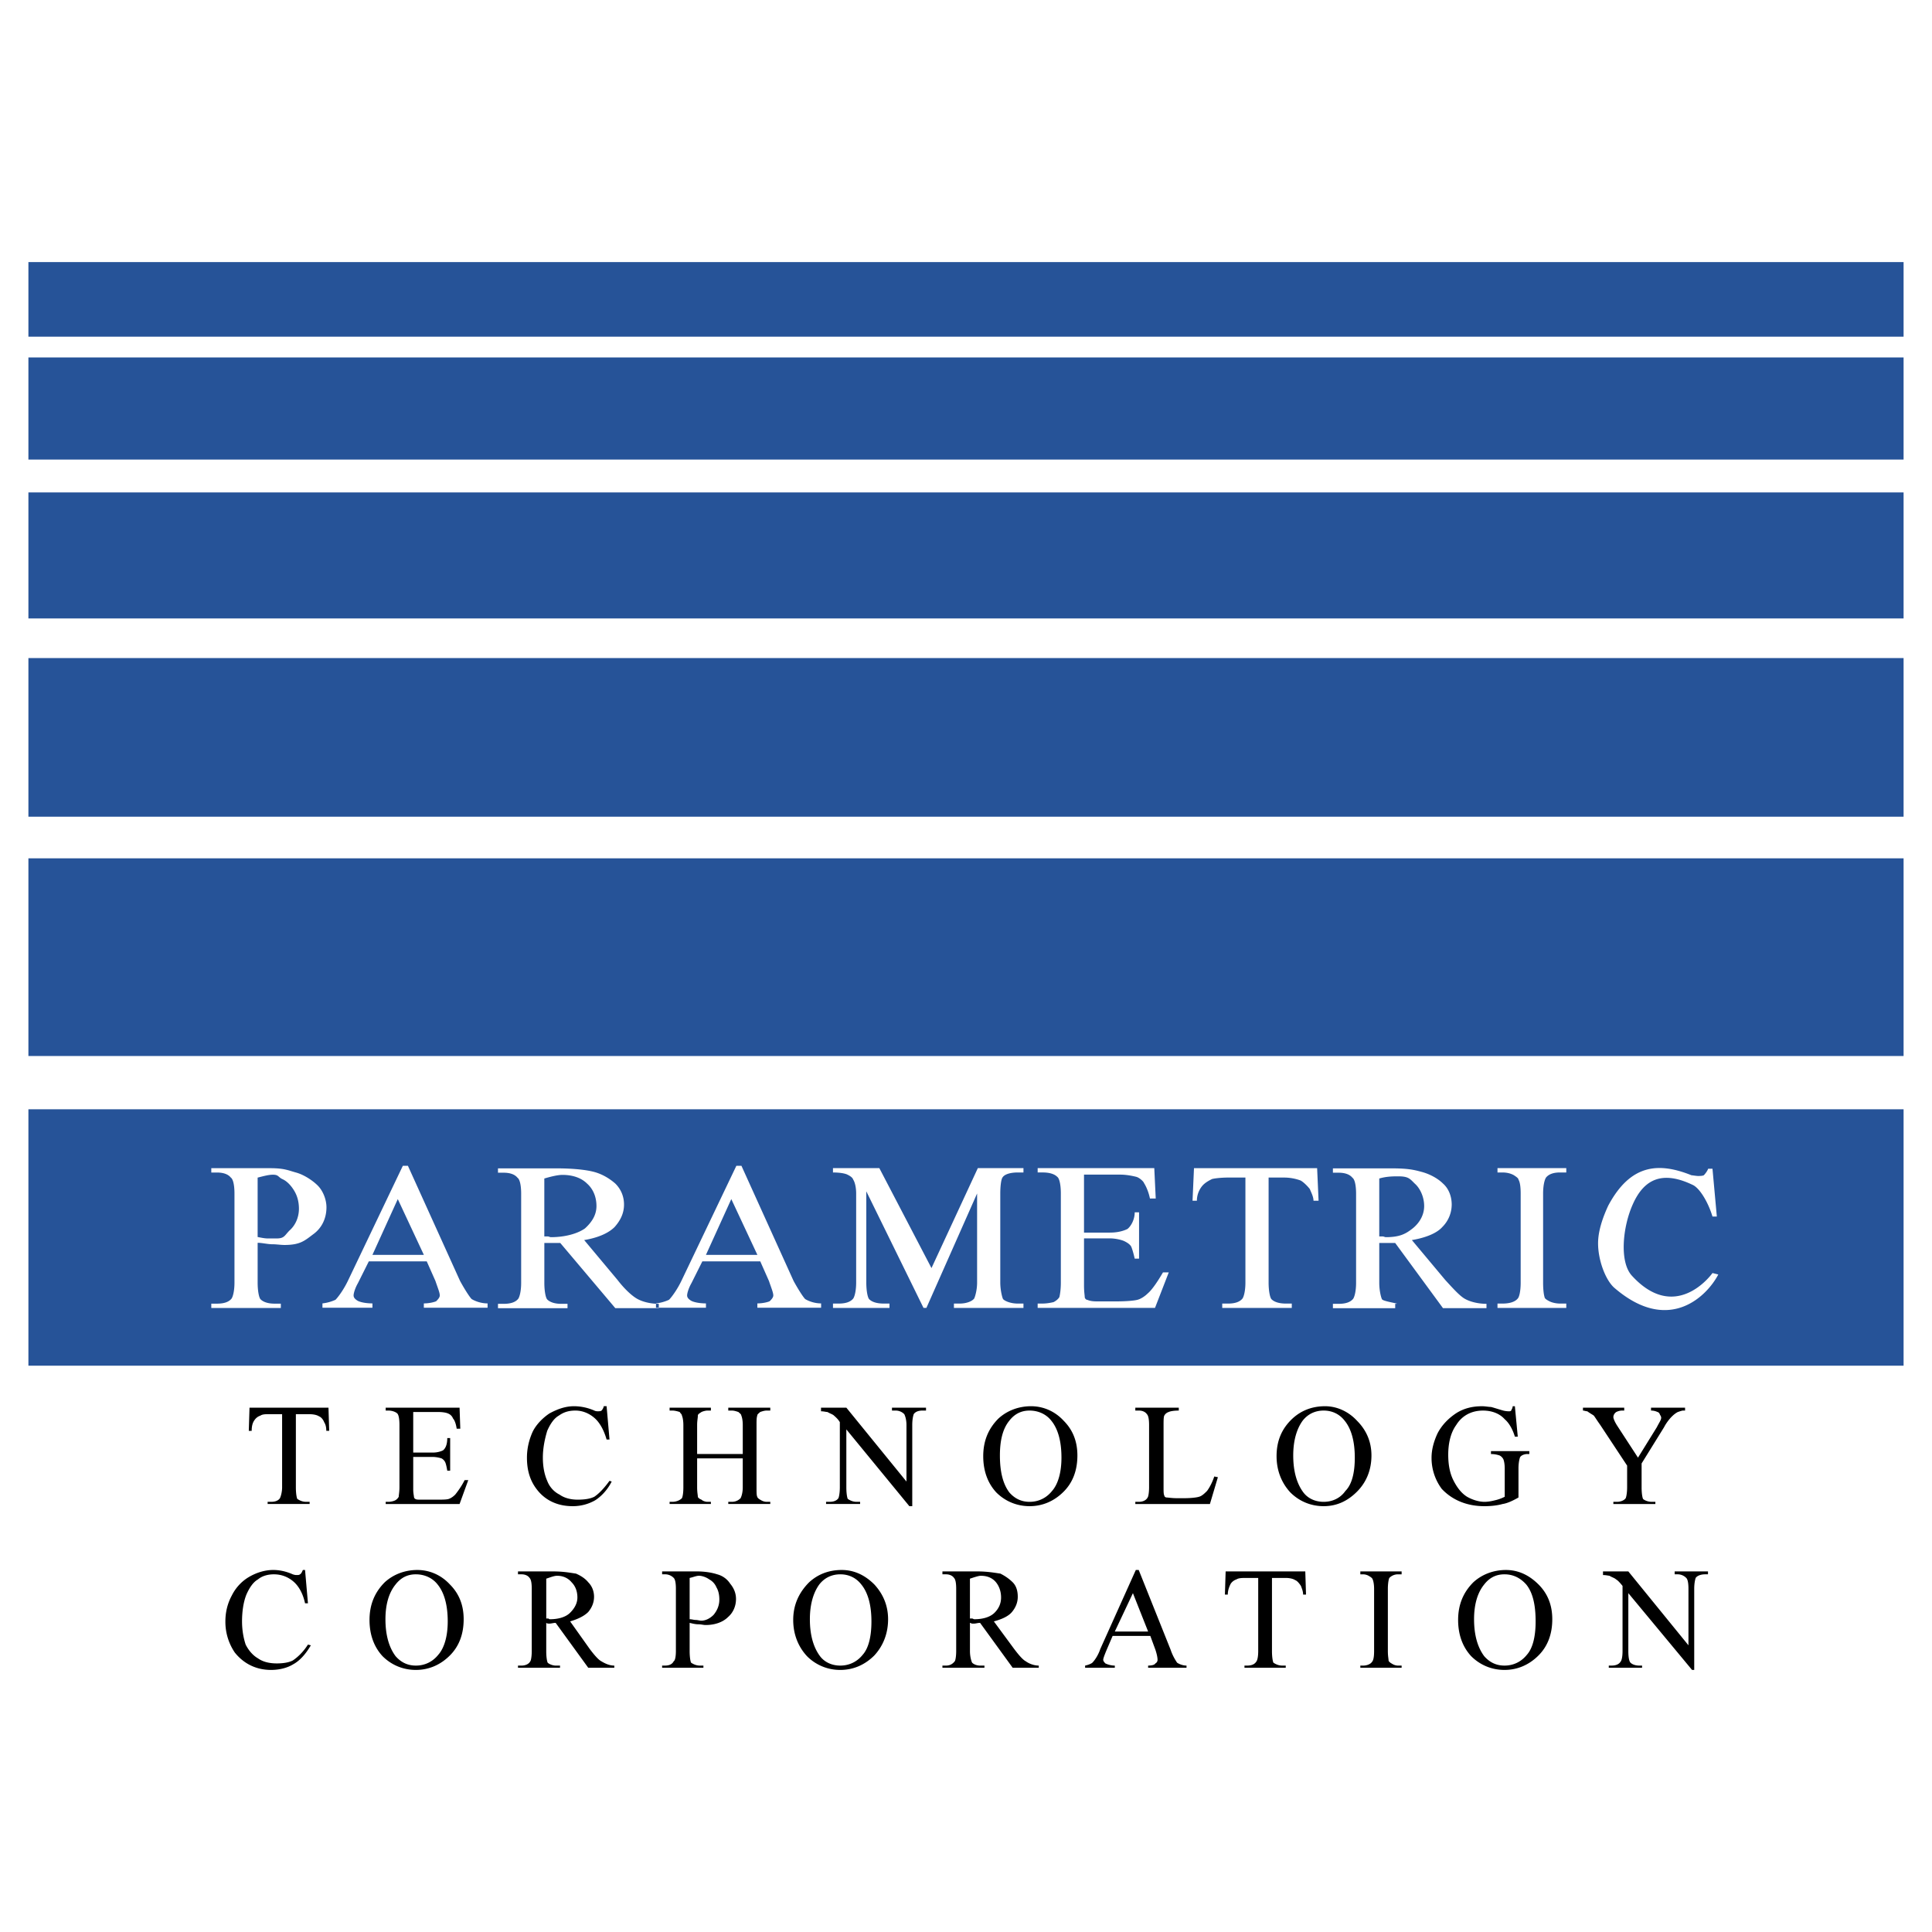 <svg xmlns="http://www.w3.org/2000/svg" width="2500" height="2500" viewBox="0 0 192.756 192.756"><g fill-rule="evenodd" clip-rule="evenodd"><path fill="#fff" d="M0 0h192.756v192.756H0V0z"/><path d="M2.834 26.147h187.087v7.443H2.834v-7.443zm0 9.516h187.087v10.189H2.834V35.663zm0 13.466h187.087v12.574H2.834V49.129zm0 16.527h187.087v15.825H2.834V65.656zm0 19.977h187.087v19.727H2.834V85.633zm0 25.041h187.087v25.58H2.834v-25.58z" fill="#265398"/><path d="M170.855 116.605l.434 4.77h-.434c-.434-1.445-1.301-2.891-2.023-3.18-2.891-1.373-4.77-.65-5.924 1.951-1.012 2.24-1.373 5.781-.072 7.154 4.189 4.553 7.658.217 8.02-.289l.578.145c-1.084 2.096-4.912 6.07-10.404 1.301-.867-.795-1.59-2.746-1.59-4.408 0-1.373.578-2.818 1.012-3.758 2.24-4.191 5.059-4.336 8.309-3.035.072 0 .506.072.65.072s.434 0 .578-.072c.145-.145.361-.434.434-.65h.432v-.001zm-14.587 13.452v.434h-6.863v-.434h.506c.65 0 1.229-.145 1.518-.506.145-.145.289-.723.289-1.59v-8.887c0-.65-.072-1.156-.217-1.373 0-.145-.217-.289-.434-.434-.361-.217-.795-.289-1.156-.289h-.506v-.434h6.863v.434h-.648c-.58 0-1.084.145-1.373.506-.146.217-.291.795-.291 1.59v8.887c0 .723.072 1.229.145 1.445 0 .145.219.289.508.434s.721.217 1.012.217h.647zm-18.659-6.696h.361c.072 0 .217.072.289.072 1.445 0 2.023-.361 2.674-.867.723-.578 1.156-1.373 1.156-2.24 0-.939-.434-1.807-.939-2.24-.506-.506-.65-.723-1.662-.723-.434 0-1.156 0-1.879.217v5.781zm10.696 7.155h-4.336l-4.77-6.504h-1.589v3.975c0 .867.217 1.59.289 1.662.217.217 1.879.434 1.373.434h-.072v.434h-6.215v-.434h.578c.65 0 1.156-.145 1.445-.506.145-.217.289-.795.289-1.59v-8.889c0-.867-.145-1.445-.361-1.59-.289-.361-.795-.506-1.373-.506h-.578v-.434h5.854c1.662 0 2.24.145 3.035.361s1.59.65 2.096 1.156c.578.506.867 1.301.867 2.096a3.17 3.17 0 0 1-.939 2.24c-.578.65-1.734 1.084-3.035 1.301l3.324 3.975c.795.867 1.445 1.59 1.951 1.879s1.301.506 2.168.506v.434h-.001zm-16.895-13.971l.145 3.252h-.506c0-.434-.289-.939-.361-1.156-.217-.289-.65-.723-.939-.867a4.795 4.795 0 0 0-1.59-.289h-1.59v10.477c0 .867.145 1.518.289 1.662.289.289.795.434 1.445.434h.578v.434h-6.938v-.434h.578c.65 0 1.156-.145 1.445-.506.145-.217.289-.795.289-1.59v-10.477h-1.734c-.65 0-1.301.072-1.59.145-.289.145-.723.361-1.012.723s-.506.867-.506 1.445h-.434l.145-3.252h12.286v-.001zm-23.258.65v5.781h2.602c.867 0 1.445-.217 1.734-.361.361-.289.723-.939.723-1.662h.434v4.623h-.434c-.145-.648-.289-1.082-.361-1.227-.145-.217-.361-.361-.65-.506-.289-.146-.939-.289-1.445-.289h-2.602v4.695c0 .65.072 1.012.072 1.156s.145.289.289.289c.145.072.434.145.867.145h2.096c.867 0 1.662-.072 1.951-.145.361-.072.795-.361 1.084-.65.434-.361 1.012-1.229 1.518-2.096h.578l-1.373 3.541h-11.707v-.434h.506c.361 0 .795-.072 1.084-.145.289-.145.506-.361.578-.506.072-.289.145-.795.145-1.445v-8.887c0-.867-.145-1.518-.361-1.662-.289-.289-.795-.434-1.445-.434h-.506v-.434h11.635l.145 3.035h-.578c-.145-.723-.434-1.301-.578-1.518-.072-.217-.506-.578-.795-.65s-.939-.217-1.59-.217h-3.616v.003zM92.139 130.49l-5.708-11.633v9.104c0 .867.145 1.518.289 1.662.289.289.795.434 1.445.434h.578v.434h-5.636v-.434h.578c.65 0 1.156-.145 1.445-.506.144-.217.289-.795.289-1.59v-8.887c0-.65-.145-1.156-.289-1.373-.072-.217-.289-.361-.579-.506-.289-.145-.867-.217-1.445-.217v-.434h4.625l5.203 9.973 4.624-9.973h4.553v.434h-.578c-.65 0-1.301.145-1.518.506-.145.217-.217.939-.217 1.59v8.887c0 .795.217 1.59.289 1.662.217.217.795.434 1.445.434h.578v.434h-6.937v-.434h.578c.65 0 1.229-.217 1.445-.506.072-.145.289-.795.289-1.59v-8.887l-5.058 11.416h-.288zm-16.575-5.293l-2.602-5.564-2.529 5.564h5.131zm.289.651h-5.781l-1.084 2.168c-.289.506-.434 1.012-.434 1.229s.145.361.361.506c.217.145.795.289 1.518.289v.434h-4.986v-.434a4.2 4.2 0 0 0 1.301-.361c.289-.289.867-1.084 1.3-2.023l5.42-11.346h.505l5.203 11.49c.434.795.939 1.59 1.156 1.807.361.217.939.434 1.59.434v.434h-6.359v-.434c.578 0 1.083-.145 1.228-.217.145-.145.361-.361.361-.578 0-.289-.217-.795-.434-1.445l-.865-1.953zm-33.565-.651l-2.601-5.564-2.529 5.564h5.13zm.289.651h-5.781l-1.084 2.168c-.289.506-.434 1.012-.434 1.229s.145.361.361.506.795.289 1.518.289v.434h-4.986v-.434a4.191 4.191 0 0 0 1.301-.361c.29-.289.867-1.084 1.301-2.023l5.419-11.346h.505L45.9 127.8c.434.795.939 1.59 1.156 1.807.361.217.939.434 1.59.434v.434h-6.359v-.434c.578 0 1.084-.145 1.229-.217.145-.145.361-.361.361-.578 0-.289-.217-.795-.434-1.445l-.866-1.953zm11.73-2.487h.361c.072 0 .217.072.289.072 1.445 0 2.674-.361 3.396-.867.723-.65 1.156-1.373 1.156-2.24 0-.939-.361-1.734-.939-2.24-.578-.578-1.445-.867-2.457-.867-.434 0-1.084.145-1.807.361v5.781h.001zm11.418 7.155H61.39l-5.492-6.504h-1.589v3.975c0 .867.145 1.518.289 1.662.29.289.795.434 1.373.434h.65v.434h-6.937v-.434h.578c.65 0 1.156-.145 1.445-.506.145-.217.289-.795.289-1.59v-8.889c0-.867-.145-1.445-.361-1.59-.289-.361-.795-.506-1.373-.506h-.578v-.434h5.853c1.662 0 2.963.145 3.758.361s1.518.65 2.096 1.156c.578.578.867 1.301.867 2.096 0 .867-.361 1.59-.939 2.24-.65.65-1.734 1.084-3.035 1.301l3.324 3.975c.723.939 1.445 1.59 1.951 1.879.506.289 1.301.506 2.168.506v.434h-.002zm-40.02-7.1c.362.072.723.145 1.012.145h.867c.795 0 .795-.289 1.301-.795.578-.506.939-1.301.939-2.168 0-.65-.145-1.229-.434-1.734s-.723-1.012-1.229-1.229c-.434-.217-.361-.434-.939-.434-.434 0-.939.145-1.518.289v5.926h.001zm0 .578v3.975c0 .867.145 1.518.29 1.662.289.289.794.434 1.373.434h.65v.434h-6.937v-.434h.578c.65 0 1.156-.145 1.445-.506.145-.217.289-.795.289-1.59v-8.889c0-.867-.145-1.445-.361-1.59-.289-.361-.795-.506-1.373-.506h-.578v-.434h5.853c1.446 0 1.807.217 2.602.434s1.662.795 2.168 1.301c.506.506.867 1.373.867 2.168 0 1.156-.506 2.096-1.301 2.674-.867.65-1.3 1.084-2.89 1.084-.362 0-.795-.072-1.229-.072-.434 0-1.012-.145-1.446-.145z" fill="#fff"/><path d="M32.772 140.443l.072 2.312h-.289c0-.361-.072-.65-.217-.867-.072-.217-.289-.506-.506-.578-.217-.145-.578-.217-1.012-.217h-1.301v7.299c0 .578.072 1.012.145 1.156.217.145.506.289.867.289h.361v.217h-4.191v-.217h.361c.434 0 .723-.145.867-.361.072-.145.217-.578.217-1.084v-7.299h-1.229c-.433 0-.723 0-.939.145a1.127 1.127 0 0 0-.578.434c-.217.289-.289.65-.289 1.084h-.289l.072-2.312h7.878v-.001zm8.455.434v4.047h1.951c.506 0 .867-.145 1.012-.217.289-.217.434-.65.434-1.229h.289v3.252h-.289c-.072-.434-.145-.723-.217-.867s-.217-.289-.361-.361a3.115 3.115 0 0 0-.867-.145h-1.951v3.252c0 .361.072.65.072.723s.072.217.145.217c.072.072.289.072.506.072h1.662c.506 0 .939 0 1.156-.072s.433-.217.65-.434c.289-.361.65-.867.939-1.445h.362l-.867 2.385h-7.371v-.217h.289c.217 0 .506-.072.65-.145s.289-.217.361-.361c0-.145.072-.506.072-.939v-6.215c0-.578-.072-1.012-.217-1.156s-.506-.289-.867-.289h-.289v-.289h7.371l.072 2.096h-.361c-.072-.506-.217-.867-.362-1.012a.872.872 0 0 0-.505-.506c-.145-.072-.506-.145-.939-.145h-2.53zm19.294-.578l.289 3.324h-.289c-.289-1.012-.723-1.734-1.229-2.168s-1.156-.723-1.879-.723c-.65 0-1.156.145-1.662.506-.506.289-.867.867-1.156 1.518-.216.723-.434 1.662-.434 2.674 0 .867.145 1.662.434 2.312.217.578.65 1.084 1.229 1.373.506.361 1.156.506 1.807.506s1.229-.072 1.662-.289c.434-.289.939-.795 1.518-1.59l.217.072c-.434.867-1.084 1.518-1.662 1.879a4.487 4.487 0 0 1-2.24.578c-1.589 0-2.818-.65-3.613-1.734-.651-.867-.939-1.879-.939-3.107 0-.939.216-1.807.578-2.602.361-.723 1.011-1.373 1.662-1.807.795-.434 1.59-.723 2.457-.723a5.1 5.1 0 0 1 2.023.434c.145.072.289.072.361.072s.289 0 .361-.072.217-.289.217-.434h.288v.001zm9.033 4.769h4.552v-2.891c0-.434-.072-.795-.145-.939 0-.145-.144-.217-.289-.361-.217-.072-.434-.145-.651-.145h-.361v-.289h4.191v.289h-.361c-.217 0-.434.072-.65.145-.145.145-.289.217-.289.361-.072.217-.072.506-.072.939v6.215c0 .506 0 .795.072.939 0 .072.145.217.289.289.217.145.434.217.65.217h.361v.217H72.66v-.217h.361c.362 0 .651-.145.867-.361.072-.145.217-.506.217-1.084v-2.891h-4.552v2.891c0 .506.072.795.072.939 0 .072.145.217.361.289.145.145.434.217.578.217h.361v.217h-4.119v-.217h.289c.361 0 .723-.145.94-.361.072-.145.144-.506.144-1.084v-6.215c0-.434-.072-.795-.144-.939 0-.145-.145-.217-.217-.361-.217-.072-.506-.145-.723-.145h-.289v-.289h4.119v.289h-.361c-.145 0-.434.072-.578.145-.217.145-.361.217-.361.361 0 .217-.072.506-.072.939v2.891h.001zm12.357-4.625h2.529l5.998 7.371v-5.637c0-.578-.145-.939-.217-1.084a1.196 1.196 0 0 0-.867-.361h-.361v-.289h3.396v.289h-.361c-.434 0-.723.145-.867.361-.073.217-.145.578-.145 1.084v8.094h-.289l-6.287-7.66v5.781c0 .578.072 1.012.145 1.156.217.145.506.289.867.289h.362v.217h-3.396v-.217h.361c.434 0 .723-.145.867-.361.072-.145.145-.578.145-1.084v-6.504c-.217-.361-.506-.578-.578-.65-.145-.145-.434-.217-.65-.361-.145 0-.361-.072-.65-.072v-.362h-.002zm20.956-.144c1.229 0 2.385.506 3.252 1.445.939.939 1.373 2.096 1.373 3.469 0 1.445-.434 2.674-1.373 3.613s-2.096 1.445-3.396 1.445-2.457-.506-3.324-1.373c-.867-.939-1.301-2.168-1.301-3.613 0-1.518.506-2.746 1.518-3.758.866-.795 2.023-1.228 3.251-1.228zm-.144.433c-.867 0-1.518.361-2.023 1.012-.65.795-.939 1.951-.939 3.469 0 1.59.289 2.818.939 3.686.506.578 1.156.939 2.023.939s1.662-.361 2.24-1.084c.578-.65.939-1.807.939-3.324 0-1.662-.361-2.891-1.012-3.686-.505-.65-1.3-1.012-2.167-1.012zm18.425 6.577l.361.072-.795 2.674h-7.443v-.217h.361c.363 0 .723-.145.867-.434.072-.072.145-.506.145-1.012v-6.215c0-.578-.072-.939-.217-1.084-.145-.217-.432-.361-.795-.361h-.361v-.289h4.336v.289c-.506 0-.867.072-1.012.145-.217.072-.361.217-.434.361s-.072.506-.072 1.084v6.07c0 .361 0 .723.072.795 0 .145.145.217.217.217.145 0 .506.072 1.084.072h.65c.723 0 1.301-.072 1.518-.145.289-.072.578-.361.795-.578.218-.288.507-.794.723-1.444zm11.057-7.01c1.156 0 2.312.506 3.18 1.445.939.939 1.445 2.096 1.445 3.469 0 1.445-.506 2.674-1.445 3.613s-2.023 1.445-3.324 1.445-2.457-.506-3.324-1.373c-.867-.939-1.373-2.168-1.373-3.613 0-1.518.506-2.746 1.59-3.758.866-.795 1.95-1.228 3.251-1.228zm-.144.433c-.867 0-1.59.361-2.096 1.012-.578.795-.939 1.951-.939 3.469 0 1.59.361 2.818 1.012 3.686.434.578 1.156.939 2.023.939s1.662-.361 2.168-1.084c.65-.65.939-1.807.939-3.324 0-1.662-.361-2.891-1.012-3.686-.506-.65-1.228-1.012-2.095-1.012zm19.078-.433l.289 3.035h-.289c-.217-.723-.58-1.373-1.012-1.734-.508-.578-1.301-.867-2.168-.867-1.156 0-2.096.506-2.674 1.445-.578.795-.795 1.879-.795 2.963 0 .939.145 1.807.506 2.529s.795 1.301 1.373 1.662c.506.289 1.156.506 1.734.506.361 0 .723-.072 1.012-.145a4.196 4.196 0 0 0 1.012-.361v-2.818c0-.434-.072-.795-.145-.939s-.217-.289-.363-.361a2.679 2.679 0 0 0-.865-.145v-.289h3.828v.289h-.215c-.289 0-.652.145-.725.361-.07.217-.143.578-.143 1.084v2.891c-.506.289-1.084.578-1.59.65-.506.145-1.156.217-1.807.217-1.807 0-3.252-.65-4.264-1.734a5.162 5.162 0 0 1-1.012-3.107c0-.795.217-1.59.578-2.385.434-.867 1.156-1.59 1.951-2.096.723-.434 1.518-.65 2.529-.65.289 0 .65.072.867.072.289.072.723.217 1.229.361.289.072.504.072.576.072s.145 0 .219-.072c0-.072.145-.217.145-.434h.219zm13.584.144h3.396v.289h-.217c-.072 0-.289.072-.506.145-.289.145-.506.361-.65.506s-.506.578-.723 1.012l-2.24 3.613v2.385c0 .578.072 1.012.145 1.156.145.145.506.289.867.289h.361v.217h-4.191v-.217h.361c.361 0 .723-.145.867-.361.072-.145.145-.578.145-1.084v-2.168l-2.674-4.047c-.361-.506-.578-.867-.65-.939s-.361-.217-.65-.434c-.145 0-.289-.072-.434-.072v-.289h4.119v.289h-.217c-.217 0-.434.072-.578.145-.217.145-.289.361-.289.506s.145.506.434.939l2.023 3.107 1.879-3.035c.217-.434.434-.723.434-.939 0-.145-.072-.217-.145-.361 0-.072-.145-.217-.217-.217a1.446 1.446 0 0 0-.65-.145v-.29zM30.435 156.637l.289 3.324h-.289c-.217-1.012-.65-1.734-1.156-2.168s-1.156-.723-1.951-.723c-.579 0-1.156.145-1.59.506-.505.289-.867.867-1.156 1.518-.289.723-.434 1.662-.434 2.674 0 .867.145 1.662.361 2.312.289.578.723 1.084 1.228 1.373.506.361 1.156.506 1.879.506.579 0 1.156-.072 1.59-.289.434-.289 1.012-.795 1.518-1.59l.289.072c-.506.867-1.084 1.518-1.734 1.879-.578.361-1.373.578-2.24.578-1.518 0-2.746-.65-3.613-1.734a5.454 5.454 0 0 1-.939-3.107c0-.939.217-1.807.65-2.602.361-.723.939-1.373 1.662-1.807s1.59-.723 2.457-.723c.65 0 1.3.145 1.951.434.217.072.289.072.434.072.072 0 .217 0 .289-.072.145-.072.217-.289.289-.434h.216v.001zm11.201 0c1.229 0 2.384.506 3.251 1.445.939.939 1.373 2.096 1.373 3.469 0 1.445-.434 2.674-1.373 3.613-.939.939-2.096 1.445-3.396 1.445s-2.457-.506-3.324-1.373c-.867-.939-1.3-2.168-1.3-3.613 0-1.518.506-2.746 1.518-3.758.866-.795 2.022-1.228 3.251-1.228zm-.145.433c-.867 0-1.517.361-2.023 1.012-.65.795-1.012 1.951-1.012 3.469 0 1.59.361 2.818 1.012 3.686.506.578 1.156.939 2.023.939.867 0 1.662-.361 2.24-1.084.578-.65.939-1.807.939-3.324 0-1.662-.361-2.891-1.011-3.686-.506-.65-1.301-1.012-2.168-1.012zm19.8 9.323H58.69l-3.252-4.48c-.217 0-.434.072-.578.072h-.145c-.145 0-.217-.072-.217-.072v2.818c0 .578.072 1.012.145 1.156.145.145.506.289.795.289h.434v.217H51.68v-.217h.361c.361 0 .723-.145.867-.434.072-.072.145-.506.145-1.012v-6.215c0-.578-.072-.939-.217-1.084-.145-.217-.434-.361-.795-.361h-.361v-.289h3.541c1.012 0 1.734.145 2.24.217.506.217.939.506 1.229.867.361.361.578.867.578 1.445s-.216 1.084-.578 1.518c-.434.434-1.084.723-1.807.939l1.951 2.746c.433.578.867 1.084 1.156 1.229.361.217.795.434 1.3.434v.217h.001zm-6.792-4.914h.217s.072.072.145.072c.867 0 1.59-.217 2.023-.65s.723-.939.723-1.518c0-.65-.217-1.156-.578-1.518-.361-.434-.867-.65-1.445-.65-.289 0-.65.145-1.084.289v3.975h-.001zm14.307.433v2.818c0 .578.072 1.012.145 1.156.217.145.506.289.867.289h.361v.217H66.06v-.217h.29c.434 0 .722-.145.867-.434.145-.072.217-.506.217-1.012v-6.215c0-.578-.072-.939-.217-1.084a1.194 1.194 0 0 0-.867-.361h-.29v-.289h3.469c.867 0 1.59.145 2.023.289a2.205 2.205 0 0 1 1.301.939c.361.434.578.939.578 1.518 0 .723-.289 1.373-.795 1.807-.506.506-1.301.795-2.24.795-.217 0-.434-.072-.723-.072s-.578-.072-.867-.144zm0-.361c.217 0 .434.072.578.072.217 0 .434.072.578.072.434 0 .867-.217 1.229-.578.361-.434.578-.939.578-1.518 0-.434-.072-.867-.289-1.229a1.573 1.573 0 0 0-.723-.795c-.289-.217-.723-.361-1.012-.361s-.578.145-.939.217v4.12zm15.175-4.914c1.229 0 2.312.506 3.251 1.445.867.939 1.373 2.096 1.373 3.469 0 1.445-.506 2.674-1.373 3.613-.939.939-2.096 1.445-3.396 1.445a4.639 4.639 0 0 1-3.324-1.373c-.867-.939-1.373-2.168-1.373-3.613 0-1.518.578-2.746 1.589-3.758.869-.795 1.953-1.228 3.253-1.228zm-.144.433c-.867 0-1.59.361-2.096 1.012-.578.795-.939 1.951-.939 3.469 0 1.59.361 2.818 1.011 3.686.434.578 1.156.939 2.023.939s1.662-.361 2.24-1.084c.579-.65.867-1.807.867-3.324 0-1.662-.361-2.891-1.012-3.686-.504-.65-1.227-1.012-2.094-1.012zm19.8 9.323h-2.602l-3.252-4.48c-.217 0-.434.072-.578.072h-.216c-.072 0-.145-.072-.217-.072v2.818c0 .578.145 1.012.217 1.156.144.145.433.289.794.289h.434v.217h-4.191v-.217h.361c.361 0 .65-.145.867-.434.072-.072.145-.506.145-1.012v-6.215c0-.578-.072-.939-.217-1.084-.145-.217-.434-.361-.795-.361h-.361v-.289h3.541c.939 0 1.734.145 2.24.217.434.217.867.506 1.229.867s.506.867.506 1.445-.217 1.084-.578 1.518-1.012.723-1.807.939l2.023 2.746c.434.578.867 1.084 1.156 1.229.289.217.795.434 1.301.434v.217zm-6.865-4.914h.217c.072 0 .144.072.216.072.867 0 1.59-.217 2.023-.65s.65-.939.65-1.518c0-.65-.217-1.156-.506-1.518-.361-.434-.867-.65-1.518-.65-.217 0-.65.145-1.083.289v3.975h.001zm17.994 1.734h-3.758l-.65 1.518c-.145.361-.289.723-.289.867s.145.289.217.361c.145.072.506.217.939.217v.217h-2.963v-.217c.361-.072.65-.217.723-.289.217-.217.578-.723.795-1.373l3.541-7.877h.289l3.18 7.949c.217.65.506 1.084.65 1.301.217.145.578.289.939.289v.217h-3.83v-.217c.361 0 .65-.072.723-.217a.397.397 0 0 0 .217-.361c0-.217-.072-.578-.217-1.012l-.506-1.373zm-.217-.434l-1.518-3.83-1.807 3.83h3.325zm15.68-5.998l.072 2.312h-.289c0-.361-.145-.65-.217-.867-.145-.217-.361-.506-.578-.578-.217-.145-.578-.217-.939-.217h-1.373v7.299c0 .578.074 1.012.145 1.156.217.145.506.289.867.289h.361v.217h-4.117v-.217h.287c.436 0 .723-.145.867-.361.145-.145.217-.578.217-1.084v-7.299h-1.156c-.432 0-.795 0-1.01.145a1.119 1.119 0 0 0-.578.434c-.145.289-.291.65-.291 1.084h-.287l.072-2.312h7.947v-.001zm9.611 9.395v.217h-4.119v-.217h.289c.361 0 .723-.145.867-.361.145-.145.217-.506.217-1.084v-6.215c0-.434-.072-.795-.145-.939 0-.072-.145-.217-.289-.289a1.164 1.164 0 0 0-.65-.217h-.289v-.289h4.119v.289h-.361a1.2 1.2 0 0 0-.867.361c-.072.145-.145.578-.145 1.084v6.215c0 .506.072.795.072.939 0 .072.145.217.289.289.217.145.434.217.65.217h.362zm10.406-9.539c1.229 0 2.312.506 3.252 1.445s1.373 2.096 1.373 3.469c0 1.445-.434 2.674-1.373 3.613s-2.096 1.445-3.396 1.445-2.457-.506-3.324-1.373c-.867-.939-1.301-2.168-1.301-3.613 0-1.518.506-2.746 1.518-3.758.866-.795 2.023-1.228 3.251-1.228zm-.144.433c-.867 0-1.518.361-2.023 1.012-.65.795-1.012 1.951-1.012 3.469 0 1.59.361 2.818 1.012 3.686.506.578 1.156.939 2.023.939s1.662-.361 2.24-1.084c.578-.65.867-1.807.867-3.324 0-1.662-.289-2.891-.939-3.686-.579-.65-1.301-1.012-2.168-1.012zm9.828-.289h2.529l5.998 7.371v-5.637c0-.578-.074-.939-.219-1.084a1.195 1.195 0 0 0-.865-.361h-.291v-.289h3.324v.289h-.289c-.434 0-.795.145-.939.361-.072.217-.145.578-.145 1.084v8.094h-.217l-6.357-7.66v5.781c0 .578.072 1.012.217 1.156s.434.289.867.289h.287v.217h-3.322v-.217h.289c.434 0 .723-.145.867-.361.145-.145.217-.578.217-1.084v-6.504c-.289-.361-.506-.578-.65-.65-.145-.145-.434-.217-.65-.361-.072 0-.361-.072-.65-.072v-.362h-.001z"/></g></svg>